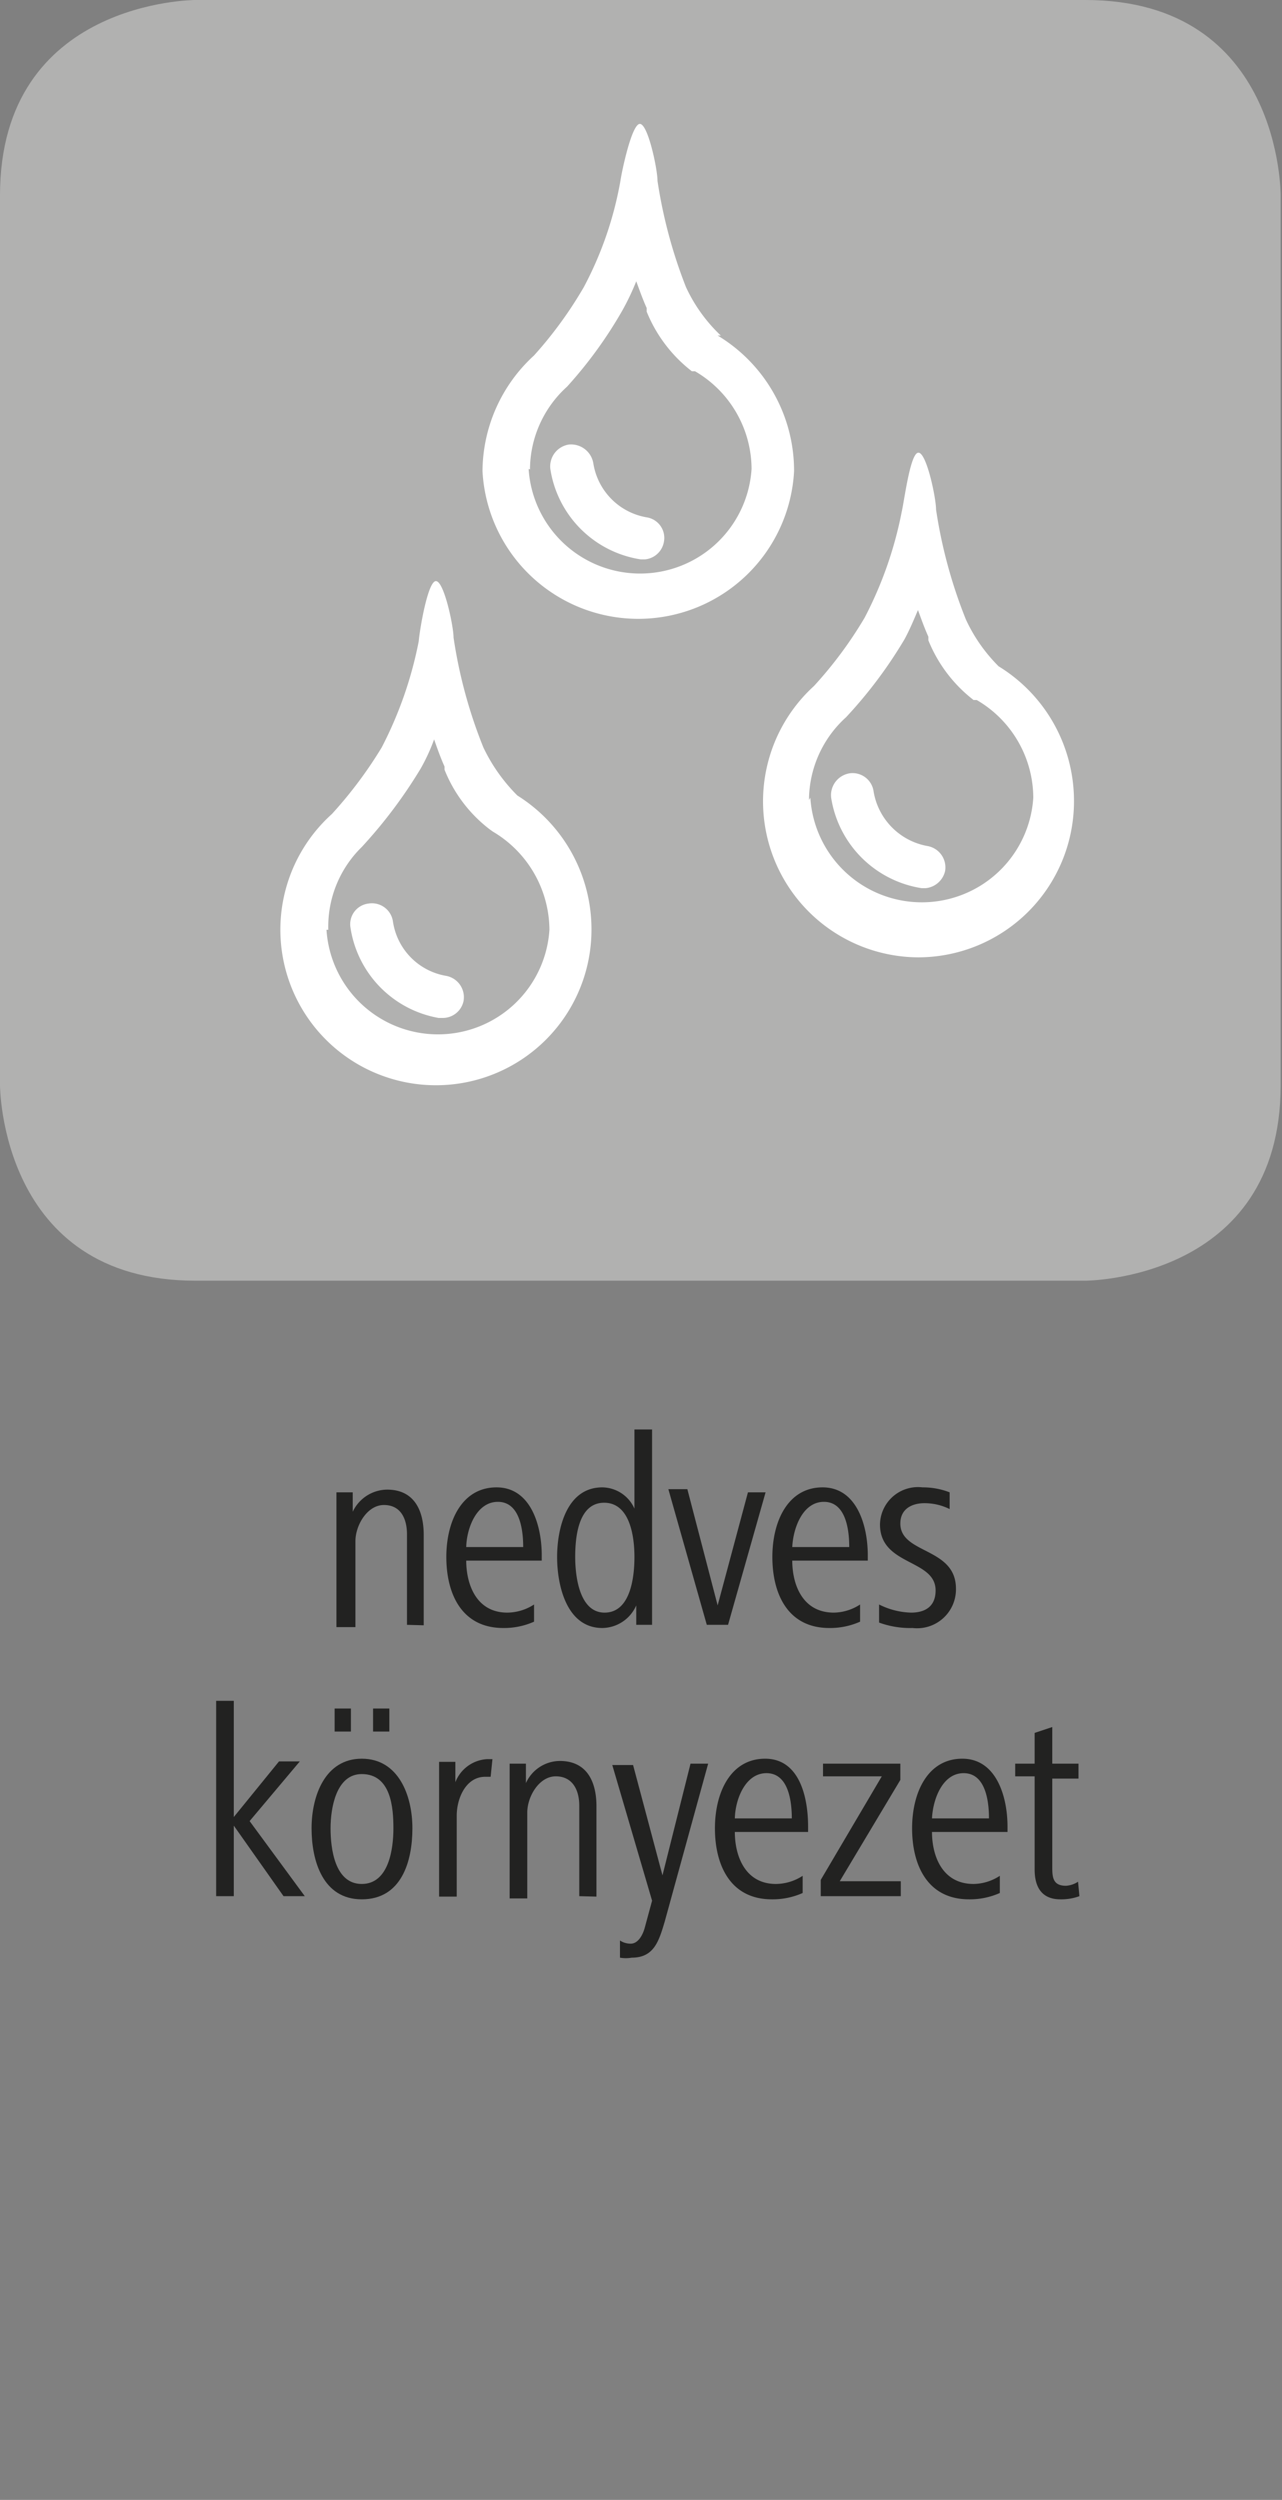 <svg id="Ebene_1" data-name="Ebene 1" xmlns="http://www.w3.org/2000/svg" viewBox="0 0 28.35 55.28"><rect x="0" y="0" width="28.35" height="55.28" fill="#808080" stroke="none"/><defs><style>.cls-1{fill:#b1b1b0;}.cls-2{fill:#fff;}.cls-3{fill:#222221;}</style></defs><path class="cls-1" d="M4.32,0S0,0,0,4.32V24s0,4.32,4.32,4.32H24s4.32,0,4.32-4.32V4.32S28.35,0,24,0Z"/><path class="cls-2" d="M13.72,4a7.92,7.92,0,0,1-.81,2.35,9,9,0,0,1-1.1,1.51l0,0a3.49,3.49,0,0,0-1.14,2.56,3.45,3.45,0,0,0,6.89,0,3.49,3.49,0,0,0-1.69-3l.07,0a3.49,3.49,0,0,1-.77-1.07A10.8,10.8,0,0,1,14.54,4c0-.26-.21-1.26-.39-1.26S13.75,3.79,13.72,4Zm-2,6.38a2.48,2.48,0,0,1,.82-1.83l0,0a9.54,9.54,0,0,0,1.22-1.68,5.44,5.44,0,0,0,.31-.65c.07.19.14.39.23.59l0,.08a3.17,3.17,0,0,0,1,1.32l.07,0a2.51,2.51,0,0,1,1.25,2.16,2.47,2.47,0,0,1-4.93,0Z"/><path class="cls-2" d="M14.26,12.37h-.09a2.39,2.39,0,0,1-2-2,.49.49,0,0,1,.41-.54.5.5,0,0,1,.54.41,1.44,1.44,0,0,0,1.18,1.2.46.46,0,0,1,.38.55A.47.47,0,0,1,14.26,12.37Z"/><path class="cls-2" d="M19.94,11.32a8.59,8.59,0,0,1-.82,2.34A9,9,0,0,1,18,15.17l0,0a3.45,3.45,0,0,0,2.31,6,3.45,3.45,0,0,0,3.44-3.45,3.49,3.49,0,0,0-1.69-3l.07.06a3.59,3.59,0,0,1-.77-1.08,10.8,10.8,0,0,1-.66-2.43c0-.26-.21-1.26-.39-1.26S20,11.06,19.94,11.32Zm-2.05,6.37a2.48,2.48,0,0,1,.82-1.83l0,0A10,10,0,0,0,20,14.14c.12-.22.21-.44.3-.65.07.19.14.39.23.59l0,.08a3.17,3.17,0,0,0,1,1.32l.07,0a2.51,2.51,0,0,1,1.25,2.16,2.47,2.47,0,0,1-4.93,0Z"/><path class="cls-2" d="M20.47,19.64h-.09a2.4,2.4,0,0,1-2-2,.49.49,0,0,1,.41-.54.47.47,0,0,1,.53.41,1.47,1.47,0,0,0,1.2,1.2.48.48,0,0,1,.38.55A.49.49,0,0,1,20.47,19.64Z"/><path class="cls-2" d="M9.26,14.18a8.71,8.71,0,0,1-.82,2.35A9.44,9.44,0,0,1,7.34,18a.08.08,0,0,1,0,0,3.44,3.44,0,1,0,5.74,2.56,3.49,3.49,0,0,0-1.69-3l.07.05a3.82,3.82,0,0,1-.77-1.08,10.67,10.67,0,0,1-.66-2.43c0-.25-.21-1.25-.39-1.25S9.28,13.93,9.26,14.18Zm-2,6.38A2.46,2.46,0,0,1,8,18.73l0,0A10.65,10.65,0,0,0,9.3,17a4.22,4.22,0,0,0,.3-.65c.07.2.14.4.23.6l0,.07a3.11,3.11,0,0,0,1,1.32l.07.05a2.54,2.54,0,0,1,1.25,2.17,2.47,2.47,0,0,1-4.93,0Z"/><path class="cls-2" d="M9.79,22.51H9.7a2.39,2.39,0,0,1-1.95-2,.46.46,0,0,1,.4-.53.47.47,0,0,1,.54.4,1.43,1.43,0,0,0,1.18,1.2.48.48,0,0,1,.38.56A.47.47,0,0,1,9.79,22.51Z"/><path class="cls-3" d="M9,35.93v-2c0-.35-.14-.65-.51-.65s-.63.45-.63.8v1.9H7.44v-2.1c0-.3,0-.58,0-.88h.36v.43a.85.85,0,0,1,.76-.49c.6,0,.81.46.81,1v2Z"/><path class="cls-3" d="M10.31,34.51c0,.52.22,1.15.91,1.15a1.1,1.1,0,0,0,.59-.18l0,.38a1.63,1.63,0,0,1-.68.14c-.93,0-1.26-.77-1.26-1.57s.35-1.54,1.11-1.54,1,.85,1,1.5v.12Zm1.26-.3c0-.42-.09-1-.56-1s-.69.58-.7,1Z"/><path class="cls-3" d="M14.07,35.93l0-.43a.83.83,0,0,1-.75.5c-.79,0-1-.94-1-1.57s.21-1.54,1-1.54a.79.79,0,0,1,.71.47V31.61h.39v3.44c0,.33,0,.55,0,.88Zm-.71-2.7c-.58,0-.64.78-.64,1.2s.09,1.23.65,1.23.66-.75.66-1.23S13.92,33.23,13.36,33.23Z"/><path class="cls-3" d="M16.1,35.93h-.47l-.85-3h.42l.67,2.57L16.54,33h.39Z"/><path class="cls-3" d="M17.52,34.51c0,.52.22,1.15.92,1.15a1.09,1.09,0,0,0,.58-.18l0,.38a1.63,1.63,0,0,1-.68.14c-.93,0-1.26-.77-1.26-1.57s.35-1.54,1.11-1.54,1,.85,1,1.5v.12Zm1.26-.3c0-.42-.09-1-.56-1s-.68.58-.7,1Z"/><path class="cls-3" d="M20.18,36a2,2,0,0,1-.74-.12l0-.4a1.66,1.66,0,0,0,.71.18c.26,0,.54-.1.54-.49,0-.7-1.23-.54-1.23-1.46a.84.84,0,0,1,.94-.82A1.63,1.63,0,0,1,21,33l0,.37a1.24,1.24,0,0,0-.56-.13c-.25,0-.53.11-.53.45,0,.68,1.23.52,1.23,1.44A.86.86,0,0,1,20.18,36Z"/><path class="cls-3" d="M6.27,41.93l-1.1-1.56v1.56H4.78V37.61h.39v2.57l1-1.23h.46L5.52,40.27l1.22,1.66Z"/><path class="cls-3" d="M8,42c-.86,0-1.11-.85-1.11-1.57s.3-1.54,1.11-1.54,1.12.81,1.12,1.54S8.88,42,8,42Zm0-2.77c-.57,0-.69.76-.69,1.2s.09,1.23.69,1.23.7-.78.7-1.23S8.65,39.23,8,39.23Zm-.6-.94v-.51h.36v.51Zm.85,0v-.51h.36v.51Z"/><path class="cls-3" d="M10.85,39.29h-.12c-.43,0-.63.48-.63.86v1.79H9.71v-2.1c0-.3,0-.58,0-.88h.36v.45a.8.8,0,0,1,.7-.51h.12Z"/><path class="cls-3" d="M12.81,41.93v-2c0-.35-.15-.65-.52-.65s-.63.45-.63.8v1.9h-.39v-2.1c0-.3,0-.58,0-.88h.36l0,.43a.83.83,0,0,1,.75-.49c.6,0,.81.46.81,1v2Z"/><path class="cls-3" d="M14.7,42.49c-.13.44-.24.8-.73.8a.75.75,0,0,1-.26,0l0-.38a.42.42,0,0,0,.24.07c.15,0,.26-.17.31-.36l.16-.59-.88-3H14l.65,2.44L15.27,39h.39Z"/><path class="cls-3" d="M16.25,40.51c0,.52.22,1.15.91,1.15a1.1,1.1,0,0,0,.59-.18l0,.38a1.63,1.63,0,0,1-.68.14c-.93,0-1.26-.77-1.26-1.57s.35-1.54,1.11-1.54.95.85.95,1.5v.12Zm1.26-.3c0-.42-.09-1-.56-1s-.69.58-.7,1Z"/><path class="cls-3" d="M18.15,41.93v-.36l1.35-2.29H18.2V39h1.71v.36L18.57,41.6h1.35v.33Z"/><path class="cls-3" d="M20.61,40.51c0,.52.22,1.15.92,1.15a1.09,1.09,0,0,0,.58-.18l0,.38a1.63,1.63,0,0,1-.68.14c-.93,0-1.26-.77-1.26-1.57s.35-1.54,1.11-1.54,1,.85,1,1.5v.12Zm1.26-.3c0-.42-.09-1-.56-1s-.68.58-.7,1Z"/><path class="cls-3" d="M23.87,41.93a1.16,1.16,0,0,1-.42.07c-.42,0-.57-.28-.57-.66V39.28h-.43V39h.43v-.68l.39-.13V39h.58v.33h-.58v1.94c0,.22,0,.43.3.43a.54.54,0,0,0,.27-.09Z"/></svg>